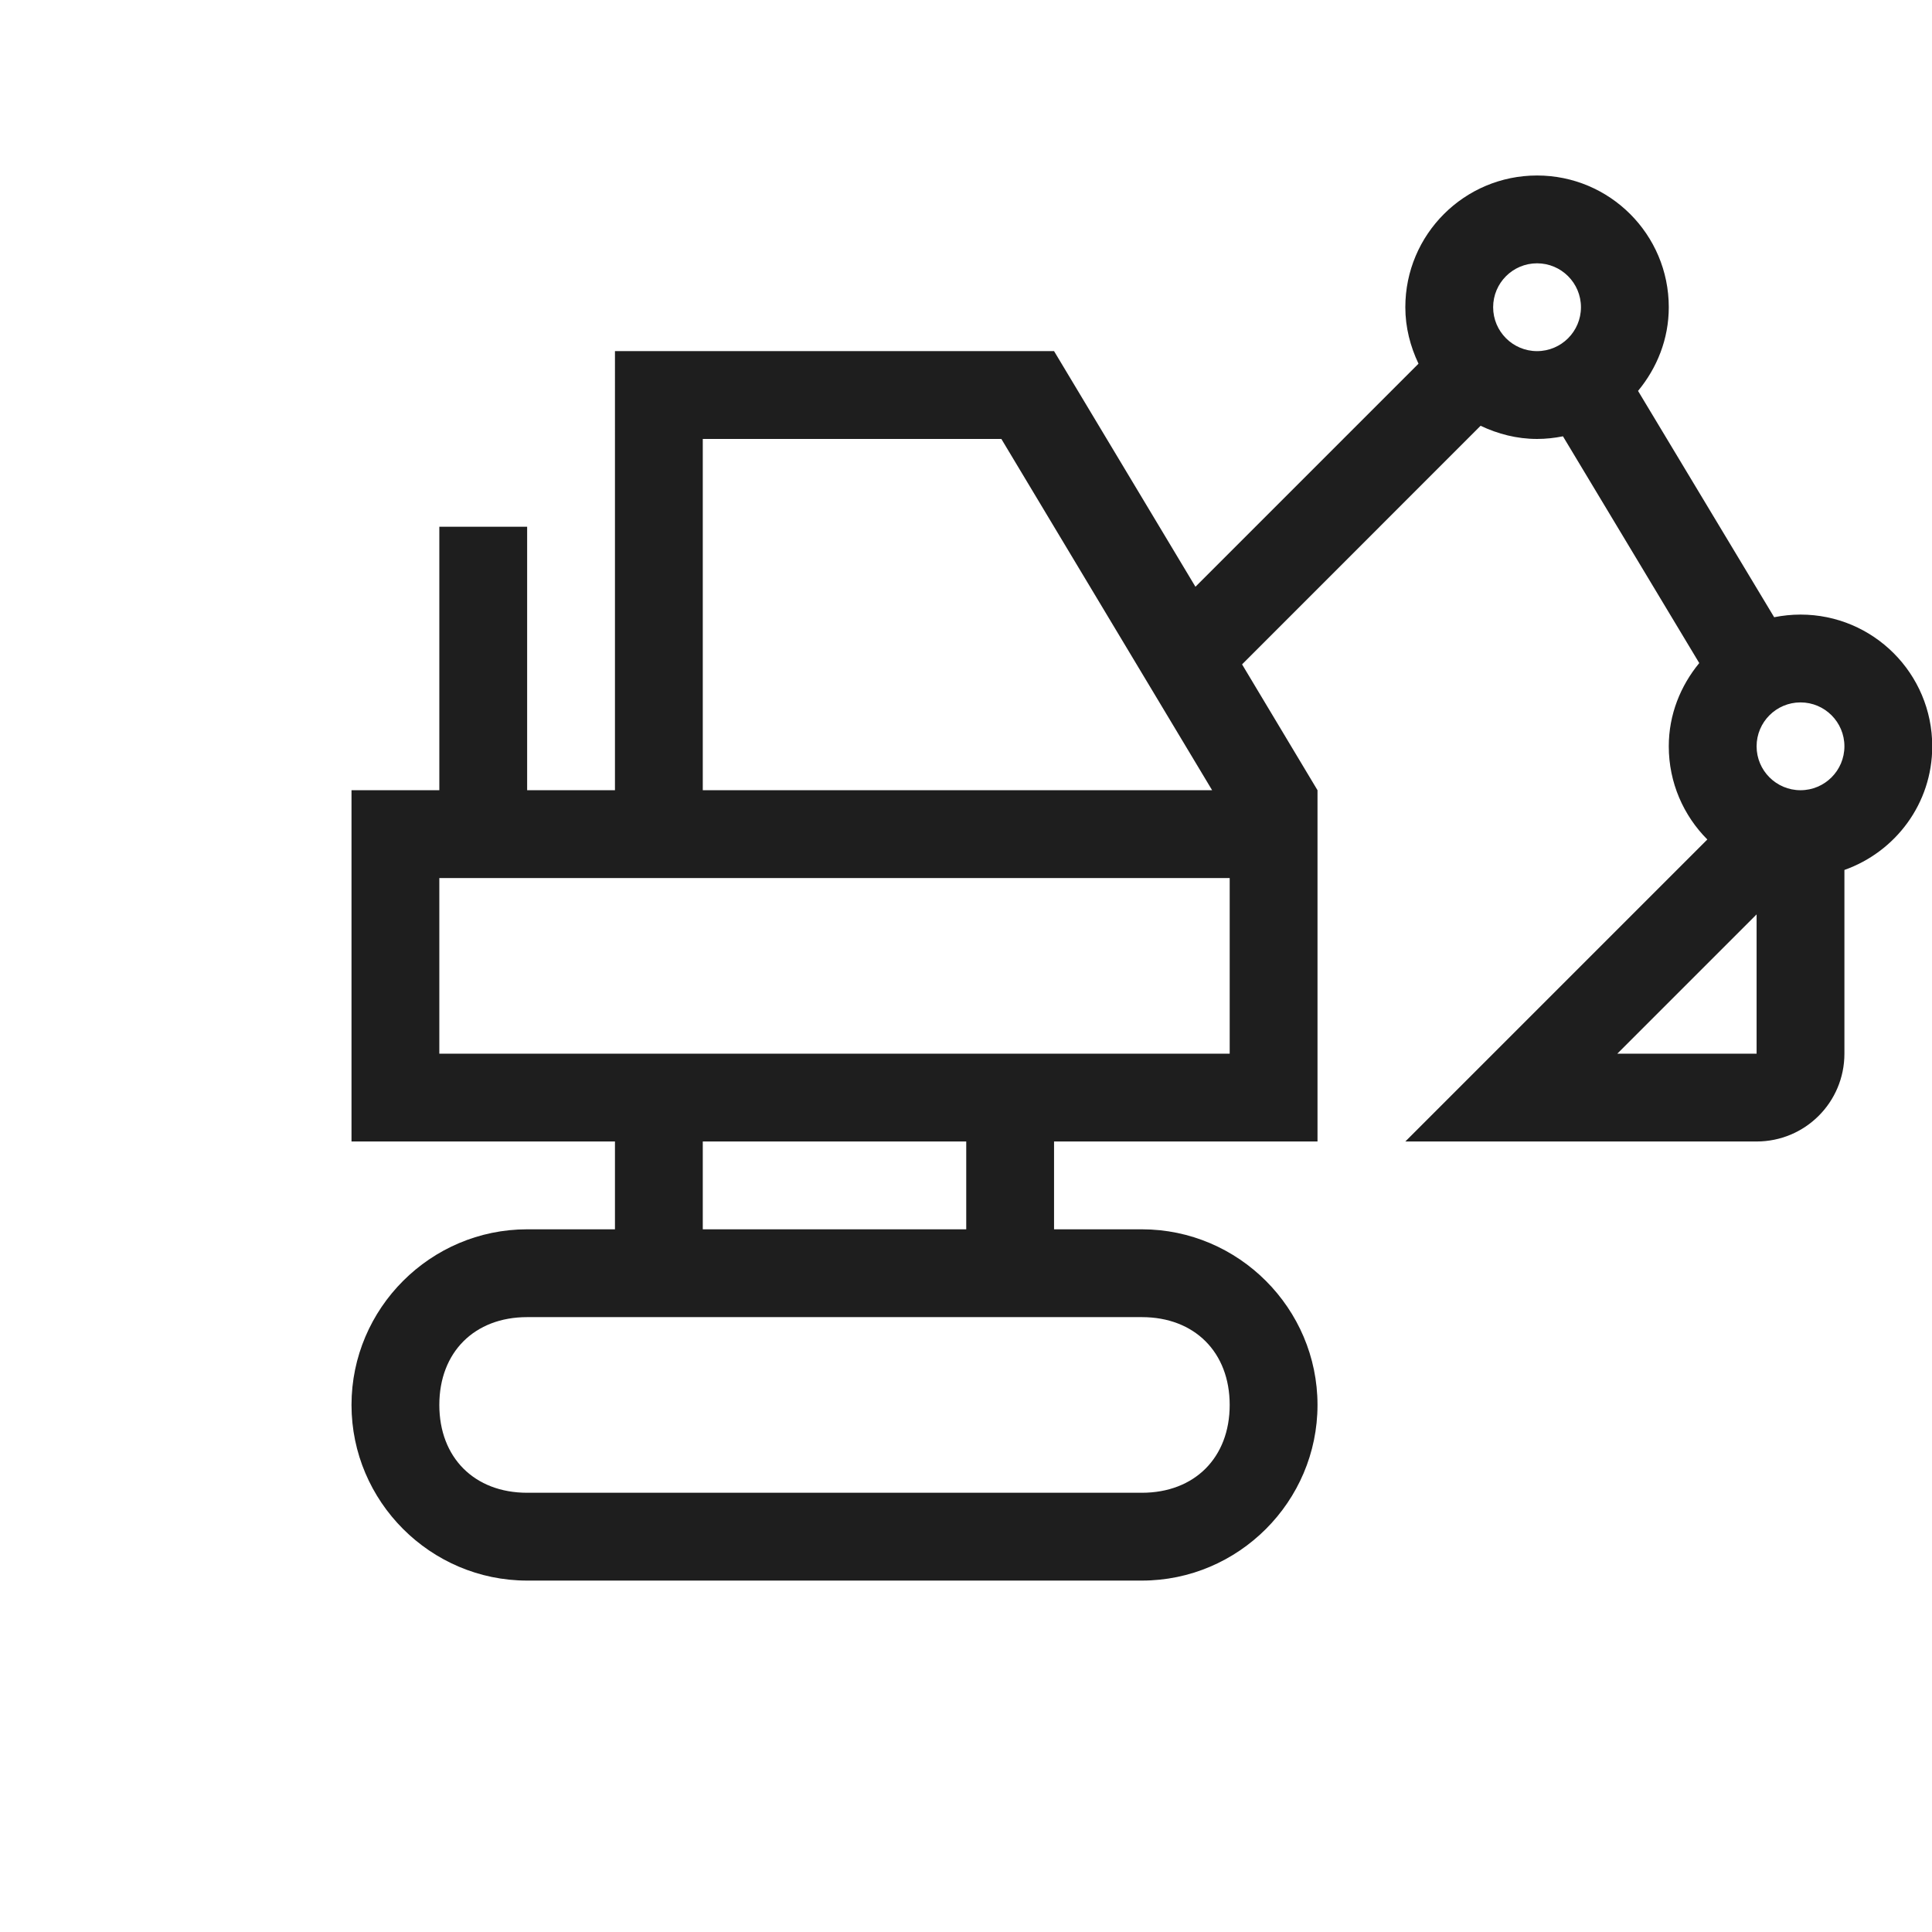 <?xml version="1.0" encoding="utf-8"?>
<!-- Generator: Adobe Illustrator 27.8.0, SVG Export Plug-In . SVG Version: 6.00 Build 0)  -->
<svg version="1.1" id="Ebene_1" xmlns="http://www.w3.org/2000/svg" xmlns:xlink="http://www.w3.org/1999/xlink" x="0px" y="0px"
	 viewBox="0 0 66 66" style="enable-background:new 0 0 66 66;" xml:space="preserve">
<style type="text/css">
	.st0{fill-rule:evenodd;clip-rule:evenodd;fill:#1E1E1E;}
</style>
<g id="ela-bau">
	<path class="st0" d="M61.508,26.995c-0.828,0-1.5-0.672-1.5-1.5c0-0.828,0.672-1.5,1.5-1.5
		c0.828,0,1.5,0.672,1.5,1.5C63.008,26.323,62.336,26.995,61.508,26.995L61.508,26.995z
		 M60.008,35.995h-4.758l4.758-4.758V35.995z M52.508,11.995c-0.828,0-1.5-0.672-1.5-1.5
		s0.672-1.5,1.5-1.5s1.5,0.672,1.5,1.5S53.336,11.995,52.508,11.995L52.508,11.995z
		 M15.008,35.995h27v-6h-27V35.995z M24.008,41.995h9v-3h-9V41.995z M39.008,44.995
		c1.8,0,3,1.2,3,3c0,1.8-1.2,3-3,3h-21c-1.8,0-3-1.2-3-3
		c0-1.8,1.2-3,3-3H39.008z M24.008,14.995h10.2l7.2,12H24.008V14.995z
		 M61.508,20.995c-0.309,0-0.609,0.033-0.9,0.09l-4.65-7.731
		c0.645-0.78,1.05-1.767,1.05-2.859c0-2.487-2.016-4.5-4.5-4.5s-4.5,2.013-4.5,4.5
		c0,0.693,0.171,1.341,0.45,1.929l-7.62,7.62l-4.83-8.049h-15V26.995h-3v-9h-3v9
		h-3v12h9v3h-3c-3.3,0-6,2.7-6,6c0,3.3,2.7,6,6,6h21
		c3.3,0,6-2.7,6-6c0-3.3-2.7-6-6-6h-3v-3h9v-12l-2.577-4.299l8.148-8.151
		c0.588,0.279,1.236,0.45,1.929,0.45c0.303,0,0.597-0.033,0.885-0.09
		l4.656,7.746c-0.639,0.777-1.041,1.758-1.041,2.844
		c0,1.242,0.504,2.367,1.317,3.183L48.008,38.995h12c1.659,0,3-1.341,3-3v-6.276
		c1.743-0.618,3-2.268,3-4.224C66.008,23.008,63.992,20.995,61.508,20.995L61.508,20.995z"/>
</g>
</svg>
